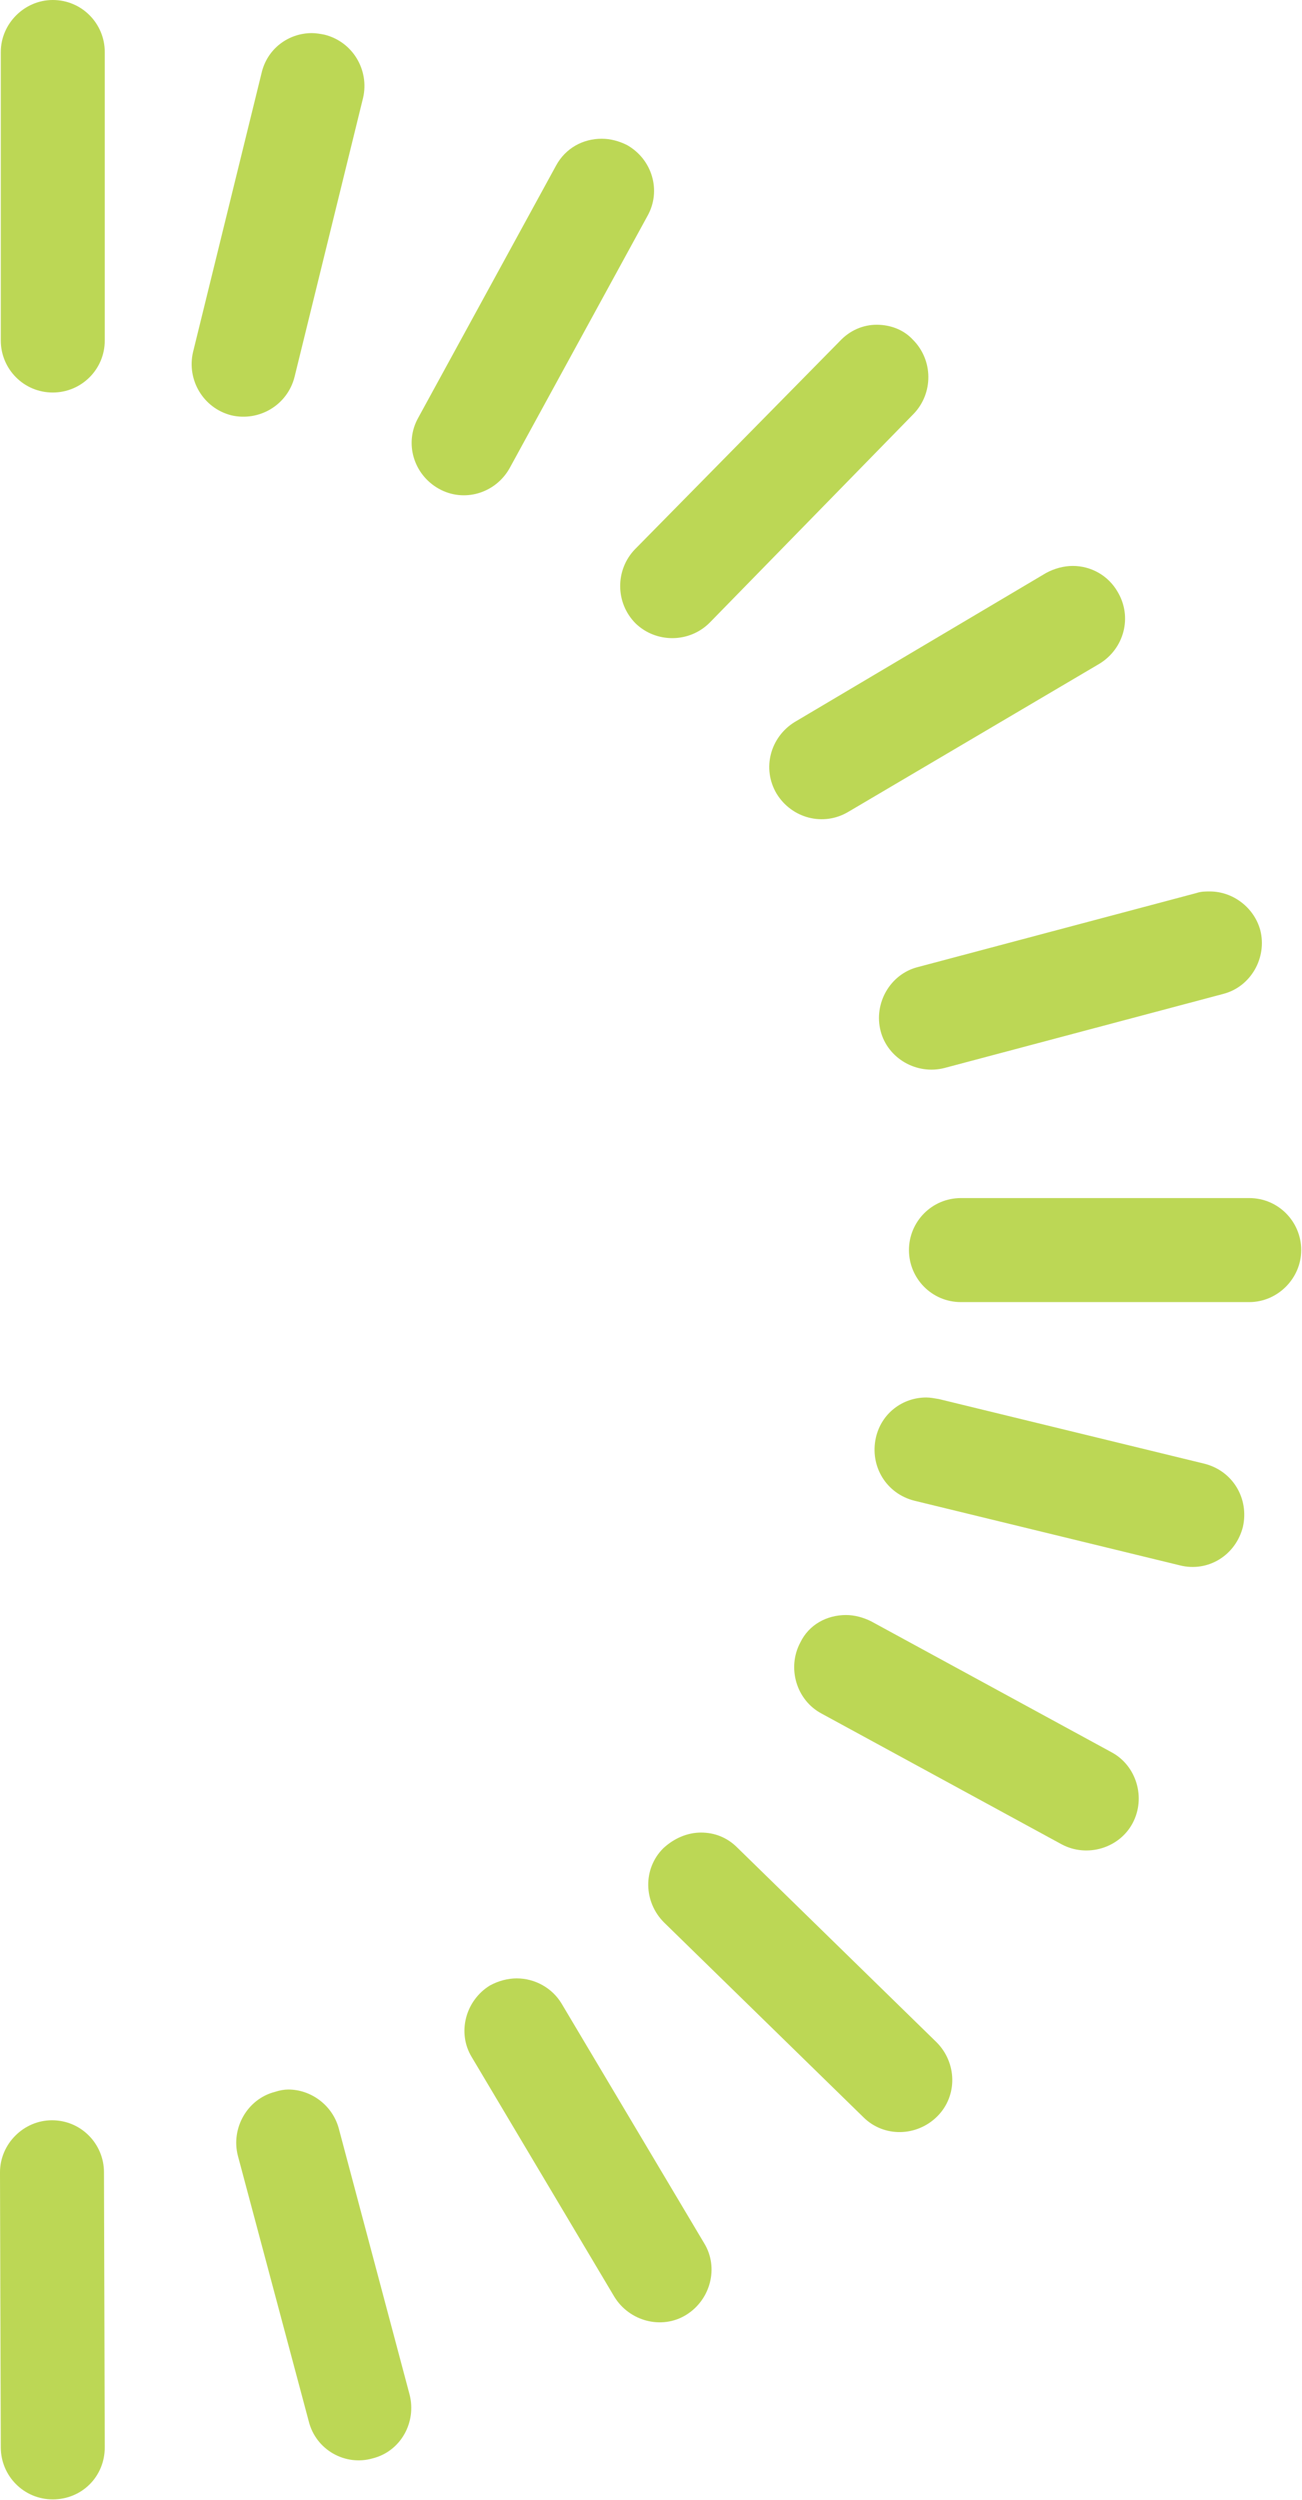 <?xml version="1.0" encoding="utf-8"?>
<!-- Generator: Adobe Illustrator 28.0.0, SVG Export Plug-In . SVG Version: 6.00 Build 0)  -->
<svg version="1.1" id="Design" xmlns="http://www.w3.org/2000/svg" xmlns:xlink="http://www.w3.org/1999/xlink" x="0px" y="0px"
	 viewBox="0 0 165.3 317.2" style="enable-background:new 0 0 165.3 317.2;" xml:space="preserve">
<style type="text/css">
	.st0{fill:#BCD755;}
</style>
<g>
	<path class="st0" d="M122,152h36.6c3.7,0,6.6,3,6.6,6.6s-3,6.6-6.6,6.6H122c-3.7,0-6.6-3-6.6-6.6S118.3,152,122,152"/>
	<path class="st0" d="M136.2,71.8c2.3,0,4.5,1.2,5.7,3.3c1.9,3.2,0.8,7.2-2.3,9.1L107.7,103c-3.2,1.9-7.2,0.8-9.1-2.3
		c-1.9-3.2-0.8-7.2,2.3-9.1l31.9-18.9C133.9,72.1,135.1,71.8,136.2,71.8"/>
	<path class="st0" d="M76.4,17.6c1.1,0,2.2,0.3,3.2,0.8c3.2,1.8,4.4,5.8,2.6,9l-17.5,32c-1.8,3.2-5.8,4.4-9,2.6
		c-3.2-1.8-4.4-5.8-2.6-9l17.5-32C71.8,18.8,74,17.6,76.4,17.6"/>
	<path class="st0" d="M6.6,269c3.7,0,6.6,3,6.6,6.6l0.1,34.9c0,3.7-2.9,6.6-6.6,6.6l0,0c-3.7,0-6.6-3-6.6-6.6L0,275.6
		C0,272,3,269,6.6,269L6.6,269z"/>
	<path class="st0" d="M6.7,0c3.7,0,6.6,3,6.6,6.6v36.6c0,3.7-3,6.6-6.6,6.6c-3.7,0-6.6-3-6.6-6.6V6.6C0.1,3,3.1,0,6.7,0"/>
	<path class="st0" d="M65.6,251c2.3,0,4.5,1.2,5.7,3.2l18.1,30.4c1.9,3.1,0.8,7.2-2.3,9.1c-3.1,1.9-7.2,0.8-9.1-2.3L59.9,261
		c-1.9-3.1-0.8-7.2,2.3-9.1C63.3,251.3,64.5,251,65.6,251"/>
	<path class="st0" d="M107.4,204.9c1.1,0,2.2,0.3,3.2,0.8l30.5,16.6c3.2,1.7,4.4,5.8,2.7,9s-5.8,4.4-9,2.7l-30.5-16.6
		c-3.2-1.7-4.4-5.8-2.7-9C102.7,206.1,105,204.9,107.4,204.9"/>
	<path class="st0" d="M153.6,113.1c2.9,0,5.6,2,6.4,4.9c0.9,3.5-1.2,7.2-4.7,8.1l-35.4,9.4c-3.5,0.9-7.2-1.2-8.1-4.7
		s1.2-7.2,4.7-8.1l35.4-9.4C152.5,113.1,153,113.1,153.6,113.1"/>
	<path class="st0" d="M111.3,41.2c1.7,0,3.4,0.6,4.6,1.9c2.6,2.6,2.6,6.8,0.1,9.4L90.1,79c-2.6,2.6-6.8,2.6-9.4,0.1
		c-2.6-2.6-2.6-6.8-0.1-9.4l26-26.4C107.9,41.9,109.6,41.2,111.3,41.2"/>
	<path class="st0" d="M39.6,4.2c0.5,0,1.1,0.1,1.6,0.2c3.6,0.9,5.7,4.5,4.9,8l-8.7,35.4c-0.9,3.6-4.5,5.7-8,4.9
		c-3.6-0.9-5.7-4.5-4.9-8l8.7-35.4C33.9,6.2,36.6,4.2,39.6,4.2"/>
	<path class="st0" d="M36.6,265.1c2.9,0,5.6,2,6.4,4.9l9,33.8c0.9,3.5-1.1,7.2-4.7,8.1c-3.5,1-7.2-1.1-8.1-4.7l-9-33.7
		c-0.9-3.5,1.2-7.2,4.7-8.1C35.5,265.2,36.1,265.1,36.6,265.1"/>
	<path class="st0" d="M89,232.5c1.7,0,3.3,0.6,4.6,1.9l25.3,24.7c2.6,2.6,2.7,6.8,0.1,9.4s-6.8,2.7-9.4,0.1l-25.3-24.7
		c-2.6-2.6-2.7-6.8-0.1-9.4C85.6,233.2,87.3,232.5,89,232.5"/>
	<path class="st0" d="M117.6,177.3c0.5,0,1,0.1,1.6,0.2l33.7,8.2c3.6,0.9,5.7,4.4,4.9,8c-0.9,3.6-4.4,5.8-8,4.9l-33.7-8.2
		c-3.6-0.9-5.7-4.4-4.9-8C111.9,179.3,114.6,177.3,117.6,177.3"/>
</g>
</svg>
